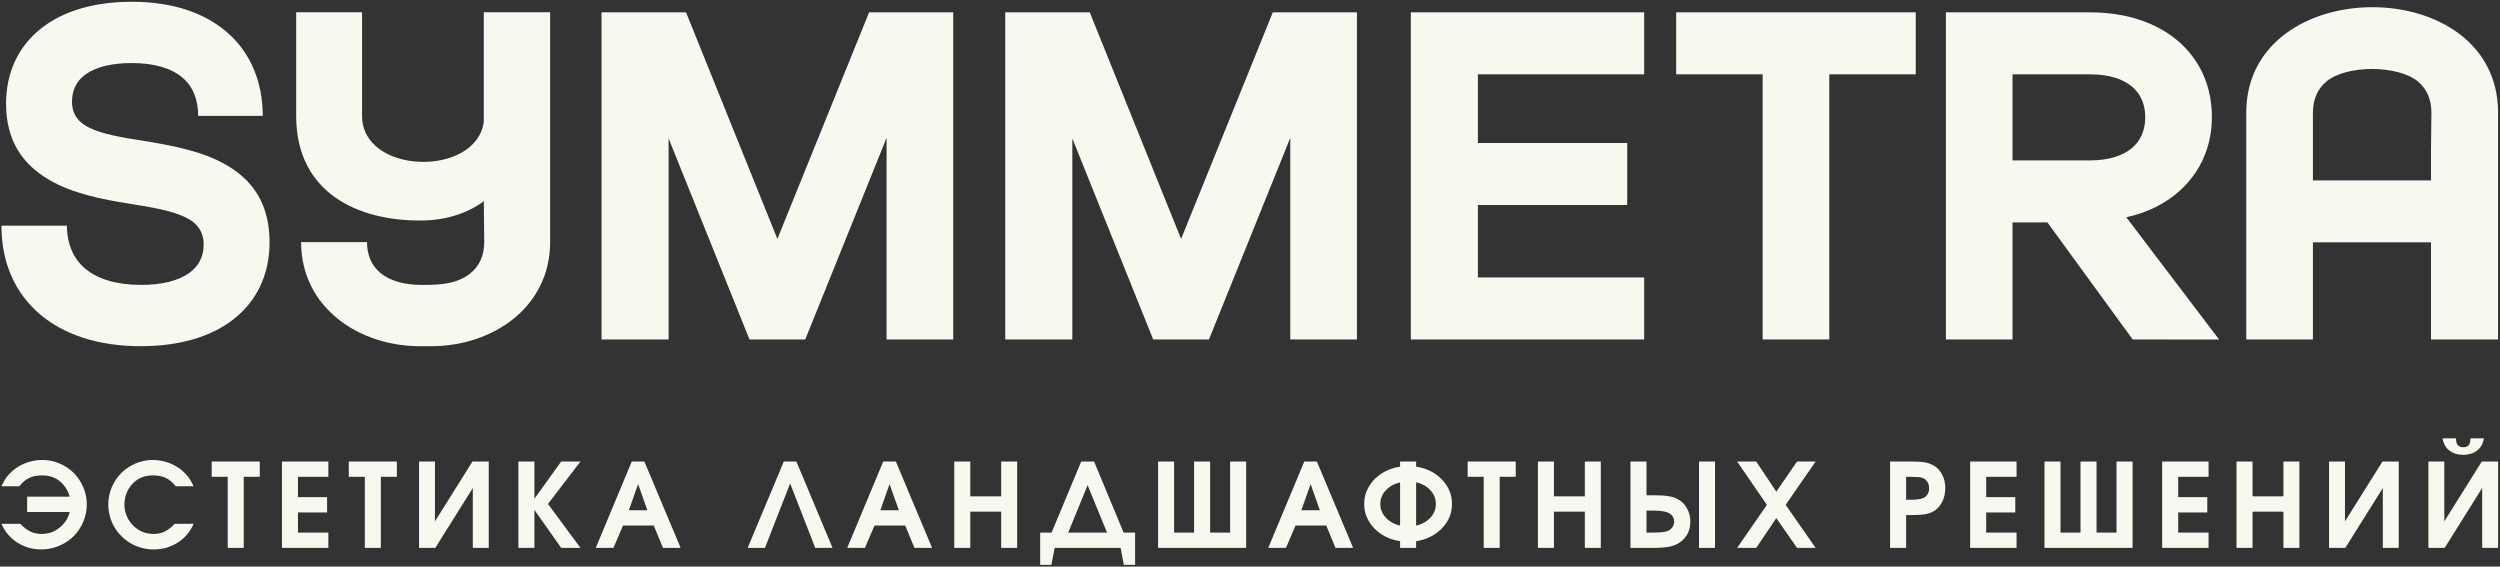 <svg xmlns="http://www.w3.org/2000/svg" width="856" height="194" viewBox="0 0 856 194" fill="none"><rect x="0" y="0" width="856" height="194" fill="#333333" stroke="none"/><path d="M6.932 179.349C8.141 180.599 9.312 181.49 10.443 182.026C11.562 182.557 12.838 182.828 14.26 182.828C16.542 182.828 18.573 182.12 20.359 180.703C22.146 179.292 23.318 177.49 23.88 175.302H9.292V170.063H23.838C23.448 168.531 22.75 167.177 21.745 166.021C19.922 163.849 17.469 162.771 14.38 162.771C12.656 162.771 11.182 163.073 9.964 163.667C8.734 164.255 7.62 165.208 6.62 166.505H0.5C1.062 165.255 1.625 164.24 2.193 163.458C2.76 162.677 3.51 161.885 4.453 161.089C5.818 159.938 7.375 159.042 9.109 158.422C10.849 157.807 12.651 157.495 14.51 157.495C16.573 157.495 18.542 157.901 20.417 158.708C22.292 159.516 23.912 160.599 25.266 161.953C26.62 163.307 27.703 164.927 28.51 166.802C29.318 168.677 29.724 170.646 29.724 172.708C29.724 174.797 29.312 176.802 28.49 178.708C27.667 180.625 26.568 182.266 25.182 183.641C23.792 185.016 22.141 186.104 20.208 186.906C18.287 187.724 16.266 188.125 14.146 188.125C11.109 188.125 8.37 187.333 5.911 185.76C3.464 184.182 1.661 182.047 0.5 179.349H6.932ZM59.849 179.349H66.302C65.141 182.047 63.333 184.182 60.88 185.76C58.422 187.333 55.672 188.125 52.641 188.125C51.219 188.125 49.828 187.943 48.484 187.578C47.135 187.208 45.891 186.698 44.76 186.036C43.625 185.37 42.583 184.563 41.625 183.62C40.661 182.672 39.854 181.641 39.188 180.51C38.531 179.38 38.005 178.151 37.635 176.818C37.266 175.479 37.083 174.104 37.083 172.708C37.083 170.646 37.479 168.677 38.286 166.802C39.104 164.927 40.182 163.307 41.536 161.953C42.891 160.599 44.505 159.516 46.38 158.708C48.26 157.901 50.229 157.495 52.286 157.495C54.146 157.495 55.943 157.807 57.667 158.422C59.396 159.042 60.953 159.938 62.333 161.089C63.271 161.896 64.026 162.698 64.599 163.479C65.177 164.26 65.74 165.266 66.302 166.505H60.161C59.156 165.208 58.042 164.255 56.823 163.667C55.594 163.073 54.125 162.771 52.406 162.771C49.318 162.771 46.859 163.849 45.036 166.021C44.276 166.885 43.682 167.927 43.245 169.125C42.812 170.323 42.594 171.531 42.594 172.74C42.594 174.552 43.031 176.234 43.922 177.781C44.807 179.339 46.016 180.563 47.536 181.474C49.062 182.375 50.724 182.828 52.516 182.828C53.943 182.828 55.214 182.557 56.344 182.026C57.469 181.49 58.635 180.599 59.849 179.349ZM77.974 187.599V163.266H72.484V158.021H88.943V163.266H83.453V187.599H77.974ZM96.537 187.599V158.021H112.427V163.266H102.026V170.224H111.995V175.458H102.026V182.359H112.427V187.599H96.537ZM124.917 187.599V163.266H119.427V158.021H135.885V163.266H130.396V187.599H124.917ZM161.771 158.021H167.344V187.599H161.891V167.094C161.891 167.094 157.609 173.927 149.047 187.599H143.479V158.021H148.927V178.51C148.927 178.51 153.208 171.677 161.771 158.021ZM177.495 187.599V158.021H182.984V170.781C182.984 170.781 186.042 166.536 192.151 158.021H198.755C198.755 158.021 195.052 162.865 187.63 172.547C187.63 172.547 191.344 177.563 198.755 187.599H192.151C192.151 187.599 189.094 183.26 182.984 174.583V187.599H177.495ZM203.984 187.599C203.984 187.599 208.094 177.734 216.318 158.021H220.635C220.635 158.021 224.771 167.88 233.047 187.599H227.005C227.005 187.599 225.953 185.047 223.844 179.953H213.323C213.323 179.953 212.229 182.5 210.042 187.599H203.984ZM215.318 174.714H221.656C221.656 174.714 220.599 171.724 218.49 165.75C218.49 165.75 217.432 168.734 215.318 174.714ZM270.542 165.547C270.542 165.547 267.667 172.896 261.922 187.599H255.995C255.995 187.599 260.12 177.734 268.375 158.021H272.688C272.688 158.021 276.813 167.88 285.057 187.599H279.141C279.141 187.599 276.271 180.245 270.542 165.547ZM290.089 187.599C290.089 187.599 294.198 177.734 302.422 158.021H306.74C306.74 158.021 310.875 167.88 319.146 187.599H313.109C313.109 187.599 312.057 185.047 309.948 179.953H299.427C299.427 179.953 298.333 182.5 296.146 187.599H290.089ZM301.422 174.714H307.76C307.76 174.714 306.698 171.724 304.589 165.75C304.589 165.75 303.536 168.734 301.422 174.714ZM326.734 187.599V158.021H332.229V169.943H342.802V158.021H348.271V187.599H342.802V175.188H332.229V187.599H326.734ZM388.661 193.401H384.813C384.813 193.401 384.438 191.464 383.698 187.599H361.12C361.12 187.599 360.74 189.531 359.99 193.401H356.156V182.359H360.068C360.068 182.359 363.448 174.245 370.208 158.021H374.609C374.609 158.021 377.979 166.135 384.729 182.359H388.661V193.401ZM365.75 182.359H379.047C379.047 182.359 376.833 176.948 372.401 166.135C372.401 166.135 370.188 171.547 365.75 182.359ZM426.682 187.599H396.526V158.021H402.016V182.359H408.854V158.021H414.349V182.359H421.193V158.021H426.682V187.599ZM434.25 187.599C434.25 187.599 438.365 177.734 446.589 158.021H450.901C450.901 158.021 455.042 167.88 463.313 187.599H457.276C457.276 187.599 456.219 185.047 454.115 179.953H443.594C443.594 179.953 442.495 182.5 440.307 187.599H434.25ZM445.583 174.714H451.927C451.927 174.714 450.865 171.724 448.755 165.75C448.755 165.75 447.703 168.734 445.583 174.714ZM484.88 165.141V179.953C486.901 179.5 488.531 178.589 489.776 177.234C491.016 175.88 491.641 174.318 491.641 172.547C491.641 170.771 491.016 169.208 489.776 167.854C488.531 166.5 486.901 165.594 484.88 165.141ZM479.391 179.953V165.177C477.37 165.646 475.734 166.552 474.495 167.896C473.245 169.234 472.625 170.781 472.625 172.547C472.625 174.318 473.245 175.88 474.495 177.234C475.734 178.589 477.37 179.5 479.391 179.953ZM479.391 159.781V158.021H484.88V159.781C488.448 160.328 491.385 161.792 493.693 164.156C496 166.536 497.156 169.328 497.156 172.547C497.156 175.766 496 178.557 493.693 180.932C491.385 183.302 488.448 184.76 484.88 185.307V187.599H479.391V185.307C477.052 184.953 474.953 184.188 473.089 182.995C471.229 181.797 469.76 180.292 468.693 178.469C467.625 176.641 467.094 174.667 467.094 172.547C467.094 170.427 467.625 168.448 468.693 166.62C469.76 164.802 471.229 163.292 473.089 162.099C474.953 160.911 477.052 160.135 479.391 159.781ZM508.021 187.599V163.266H502.531V158.021H518.99V163.266H513.5V187.599H508.021ZM526.578 187.599V158.021H532.068V169.943H542.646V158.021H548.115V187.599H542.646V175.188H532.068V187.599H526.578ZM558.266 158.021H563.76V169.578H565.714C567.969 169.578 569.719 169.656 570.948 169.833C572.193 169.995 573.26 170.302 574.161 170.75C575.594 171.453 576.714 172.505 577.542 173.911C578.365 175.323 578.771 176.891 578.771 178.625C578.771 180.266 578.401 181.734 577.677 183.021C576.948 184.313 575.906 185.344 574.568 186.109C573.594 186.656 572.448 187.042 571.146 187.26C569.844 187.484 568.063 187.599 565.792 187.599H558.266V158.021ZM563.76 174.833V182.359H565.964C567.729 182.359 569.13 182.26 570.167 182.063C571.135 181.844 571.885 181.417 572.422 180.792C572.964 180.172 573.24 179.406 573.24 178.51C573.24 177.714 572.964 177.021 572.422 176.432C571.885 175.849 571.146 175.448 570.208 175.229C569.182 174.958 567.667 174.833 565.672 174.833H563.76ZM587.219 187.599H581.74V158.021H587.219V187.599ZM594.797 187.599C594.797 187.599 598.198 182.688 604.979 172.859C604.979 172.859 601.594 167.917 594.797 158.021H601.333C601.333 158.021 603.62 161.464 608.208 168.344C608.208 168.344 610.573 164.906 615.302 158.021H621.672C621.672 158.021 618.255 162.974 611.411 172.859C611.411 172.859 614.833 177.771 621.672 187.599H615.302C615.302 187.599 612.938 184.193 608.208 177.396C608.208 177.396 605.917 180.792 601.333 187.599H594.797ZM647.167 187.599V158.021H654.49C656.51 158.021 658.099 158.135 659.255 158.354C660.406 158.573 661.427 158.969 662.307 159.531C663.51 160.307 664.438 161.354 665.083 162.677C665.74 163.99 666.068 165.479 666.068 167.135C666.068 168.891 665.698 170.49 664.958 171.917C664.224 173.354 663.219 174.427 661.943 175.146C661.135 175.589 660.177 175.901 659.068 176.083C657.958 176.271 656.411 176.354 654.417 176.354H652.656V187.599H647.167ZM652.656 171.099H654.255C655.927 171.099 657.177 170.974 658.016 170.714C658.792 170.49 659.406 170.068 659.859 169.458C660.307 168.844 660.536 168.115 660.536 167.271C660.536 166.328 660.307 165.526 659.849 164.865C659.396 164.198 658.766 163.76 657.974 163.536C657.193 163.349 656.031 163.266 654.49 163.266H652.656V171.099ZM674.578 187.599V158.021H690.469V163.266H680.068V170.224H690.036V175.458H680.068V182.359H690.469V187.599H674.578ZM730.193 187.599H700.031V158.021H705.526V182.359H712.365V158.021H717.859V182.359H724.698V158.021H730.193V187.599ZM740.323 187.599V158.021H756.214V163.266H745.813V170.224H755.781V175.458H745.813V182.359H756.214V187.599H740.323ZM765.776 187.599V158.021H771.271V169.943H781.844V158.021H787.313V187.599H781.844V175.188H771.271V187.599H765.776ZM815.76 158.021H821.328V187.599H815.88V167.094C815.88 167.094 811.599 173.927 803.036 187.599H797.464V158.021H802.917V178.51C802.917 178.51 807.198 171.677 815.76 158.021ZM836.328 150.089H840.938C840.938 151.167 841.141 151.948 841.542 152.422C841.948 152.896 842.568 153.141 843.417 153.141C844.266 153.141 844.891 152.896 845.297 152.422C845.698 151.948 845.901 151.167 845.901 150.089H850.495C850.182 151.938 849.391 153.344 848.12 154.297C846.854 155.26 845.286 155.74 843.417 155.74C841.557 155.74 839.99 155.26 838.708 154.297C837.432 153.344 836.641 151.938 836.328 150.089ZM849.776 158.021H855.349V187.599H849.896V167.094C849.896 167.094 845.615 173.927 837.052 187.599H831.484V158.021H836.932V178.51C836.932 178.51 841.214 171.677 849.776 158.021Z" fill="#F8F8EE"></path><path fill-rule="evenodd" clip-rule="evenodd" d="M684.286 116.229H666.271V4.229H715.656C727.932 4.229 738.234 7.708 745.552 13.87C753.073 20.203 757.349 29.224 757.349 40.115C757.349 50.151 753.422 58.724 746.745 64.953C741.828 69.542 735.427 72.807 728.047 74.385L759.828 116.266L730.229 116.229L701.026 76.141H689.089V116.229H684.286ZM855.339 38.557V116.229H832.375V82.984H791.943V116.229H769.12V38.557C769.12 -9.448 855.339 -9.693 855.339 38.557ZM832.375 61.76V51.432L832.516 38.557C832.516 34.016 830.875 30.375 827.901 27.906C821.078 22.255 803.542 22.125 796.557 27.906C793.578 30.375 791.943 34.016 791.943 38.557V61.76H832.375ZM165.661 68.896C160.021 73.042 152.75 75.458 144.078 75.505C122.609 75.625 101.406 66.099 101.406 39.677V4.193H123.969V39.677C123.969 59.875 163.016 60.745 165.651 41.74V4.193H188.365V82.906C188.365 105.198 168.693 118.536 147.724 118.536H143.74C122.771 118.536 103.099 105.198 103.099 82.906H125.667C125.667 87.401 127.292 91 130.234 93.443C133.422 96.078 138.229 97.552 144.328 97.552H145.219C150.839 97.542 156.672 97.219 161.234 93.443C164.172 91 165.797 87.401 165.797 82.906L165.661 68.896ZM79.979 109.297C72.412 115.229 61.625 118.536 48.193 118.536C33.76 118.536 21.974 114.651 13.703 107.625C5.198 100.401 0.5 90.037 0.5 77.307V77.271H22.906C22.963 83.641 25.182 88.672 29.266 92.052C33.562 95.609 40.021 97.552 48.339 97.552C55.531 97.552 61.089 96.099 64.75 93.505C67.984 91.214 69.729 87.875 69.729 83.771C69.729 79.021 67.266 76.224 63.479 74.391C58.661 72.062 51.688 70.932 44.438 69.771C34.865 68.26 24.755 66.24 16.771 61.547C8.068 56.438 2.078 48.51 2.078 35.51C2.078 24.76 6.286 15.859 14.172 9.661C21.531 3.875 32.026 0.604 45.177 0.604C58.755 0.604 69.792 4.24 77.552 10.885C85.505 17.703 89.901 27.505 89.979 39.656V39.677H67.859C67.859 33.948 65.943 29.464 62.365 26.484C58.547 23.307 52.724 21.589 45.177 21.589C38.13 21.589 32.812 22.974 29.349 25.432C26.26 27.63 24.651 30.849 24.651 34.792C24.651 39.286 26.979 41.969 30.594 43.74C35.172 45.979 41.927 47.104 49.042 48.198L49.099 48.214C58.703 49.792 68.963 51.641 77.172 56.297C86.104 61.359 92.297 69.349 92.297 82.906C92.297 93.979 87.984 103.016 79.979 109.297ZM224.125 116.229H205.964V4.229H234.906L266.177 81.802L297.578 4.229H326.385V116.229H303.563V47.203L275.719 116.229H256.625L228.932 47.396V116.229H224.125ZM362.359 116.229H344.198V4.229H373.135L404.406 81.802L435.813 4.229H464.615V116.229H441.792V47.203L413.948 116.229H394.854L367.161 47.396V116.229H362.359ZM559.615 116.229H483.068V4.229H562.964V25.453H506.031V48.958H557.156V70.182H506.031V95.005H562.964V116.229H559.615ZM573.922 25.453V4.229H655.958V25.453H626.349V116.229H603.526V25.453H573.922ZM689.089 25.453V54.917H715.656C721.828 54.917 726.688 53.438 729.911 50.76C732.885 48.297 734.531 44.656 734.531 40.115C734.531 35.635 732.891 32.026 729.917 29.583C726.698 26.938 721.839 25.453 715.656 25.453H689.089Z" fill="#F8F8EE"></path></svg>